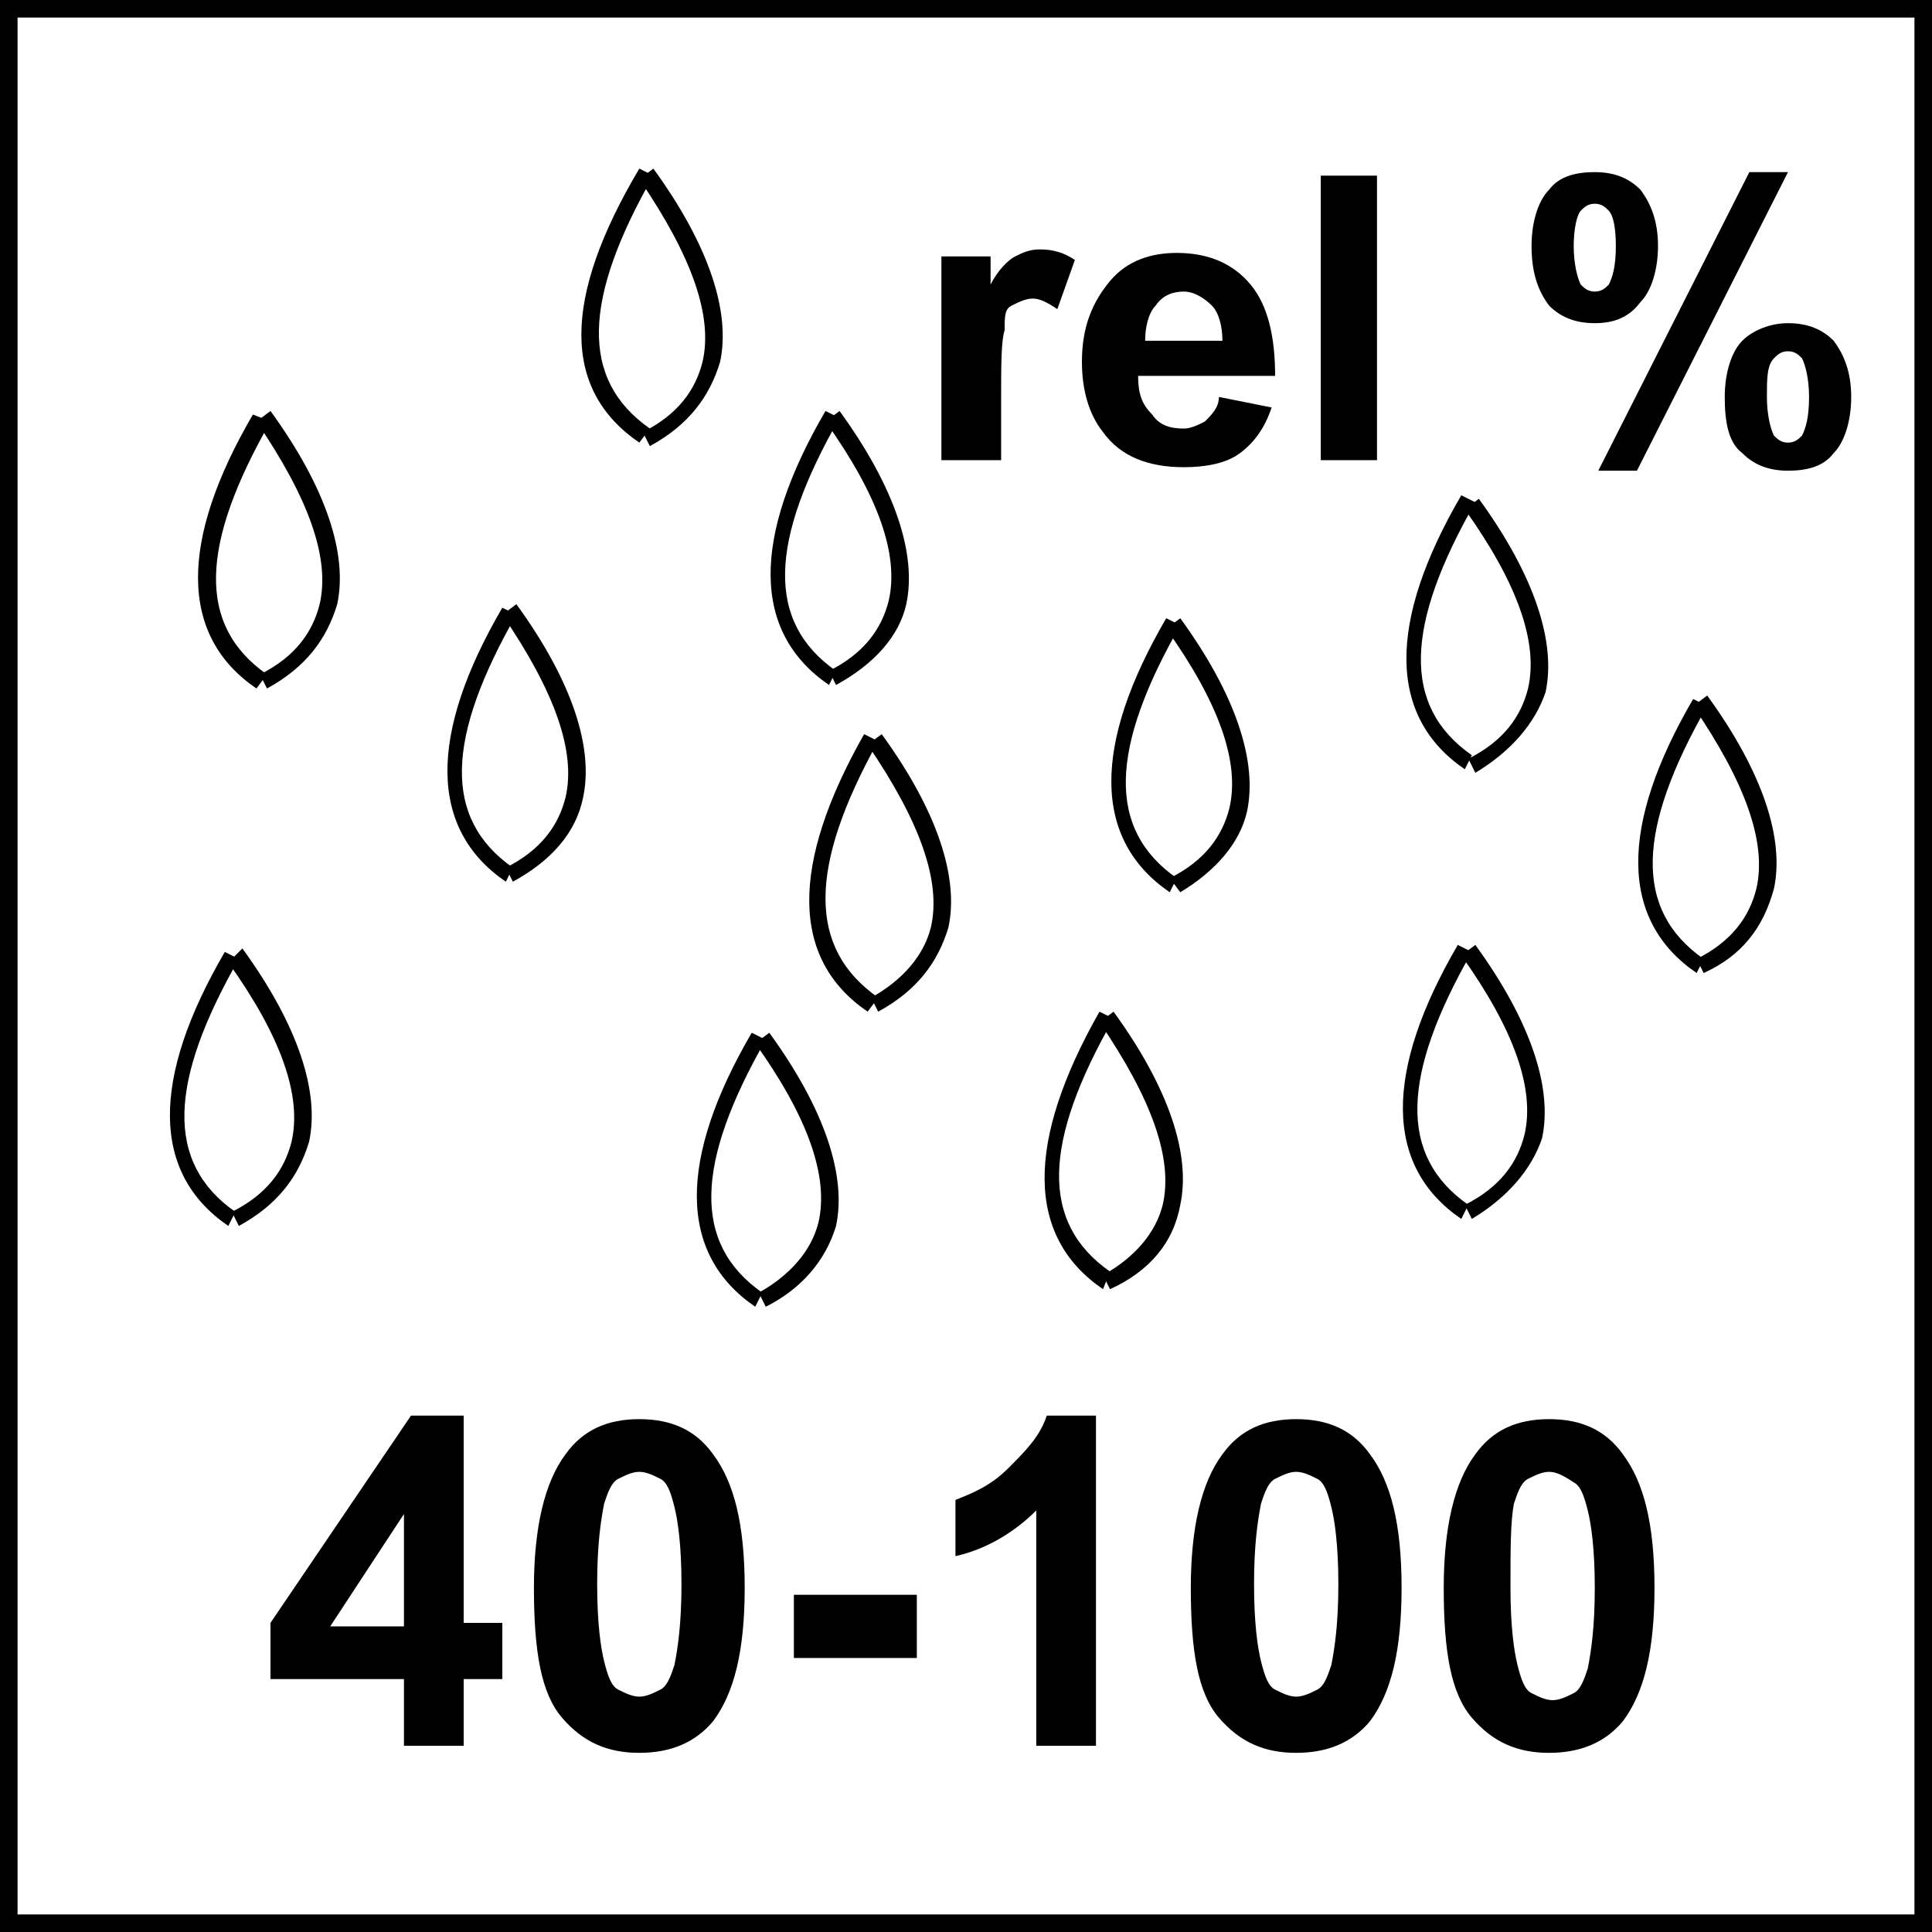 <?xml version="1.0" encoding="utf-8"?>
<!-- Generator: Adobe Illustrator 22.1.0, SVG Export Plug-In . SVG Version: 6.00 Build 0)  -->
<svg version="1.1" id="Layer_1" xmlns="http://www.w3.org/2000/svg" xmlns:xlink="http://www.w3.org/1999/xlink" x="0px" y="0px"
	 width="55px" height="55px" viewBox="0 0 55 55" style="enable-background:new 0 0 55 55;" xml:space="preserve">
<style type="text/css">
	.st0{fill:none;stroke:#000000;stroke-width:1;}
</style>
<g>
	<g>
		<path d="M28.4,13.1h-1.6V7.3h1.4v0.8c0.2-0.4,0.5-0.7,0.7-0.8c0.2-0.1,0.4-0.2,0.7-0.2c0.4,0,0.7,0.1,1,0.3l-0.5,1.4
			c-0.3-0.2-0.5-0.3-0.7-0.3c-0.2,0-0.4,0.1-0.6,0.2S28.6,9,28.6,9.4c-0.1,0.3-0.1,1-0.1,2V13.1z"/>
	</g>
	<g>
		<path d="M34.7,11.3l1.5,0.3c-0.2,0.6-0.5,1-0.9,1.3c-0.4,0.3-1,0.4-1.6,0.4c-1,0-1.8-0.3-2.3-1c-0.4-0.5-0.6-1.2-0.6-2
			c0-1,0.3-1.7,0.8-2.3c0.5-0.6,1.2-0.8,1.9-0.8c0.9,0,1.6,0.3,2.1,0.9s0.7,1.5,0.7,2.6h-3.9c0,0.5,0.1,0.8,0.4,1.1
			c0.2,0.3,0.5,0.4,0.9,0.4c0.2,0,0.4-0.1,0.6-0.2C34.5,11.8,34.7,11.6,34.7,11.3z M34.8,9.7c0-0.4-0.1-0.8-0.3-1
			c-0.2-0.2-0.5-0.4-0.8-0.4c-0.3,0-0.6,0.1-0.8,0.4c-0.2,0.2-0.3,0.6-0.3,1H34.8z"/>
	</g>
	<g>
		<path d="M37.6,13.1V5h1.6v8.1H37.6z"/>
	</g>
	<g>
		<path d="M43.6,7c0-0.7,0.2-1.3,0.5-1.6c0.3-0.4,0.8-0.5,1.3-0.5c0.6,0,1,0.2,1.3,0.5C47,5.8,47.2,6.3,47.2,7
			c0,0.7-0.2,1.3-0.5,1.6C46.4,9,46,9.2,45.4,9.2c-0.6,0-1-0.2-1.3-0.5C43.8,8.3,43.6,7.8,43.6,7z M44.8,7c0,0.5,0.1,0.9,0.2,1.1
			c0.1,0.1,0.2,0.2,0.4,0.2c0.2,0,0.3-0.1,0.4-0.2c0.1-0.2,0.2-0.5,0.2-1.1S45.9,6.1,45.8,6c-0.1-0.1-0.2-0.2-0.4-0.2
			c-0.2,0-0.3,0.1-0.4,0.2C44.9,6.1,44.8,6.5,44.8,7z M46.6,13.4h-1.1l4.3-8.5h1.1L46.6,13.4z M49.1,11.3c0-0.7,0.2-1.3,0.5-1.6
			c0.3-0.3,0.8-0.5,1.3-0.5c0.6,0,1,0.2,1.3,0.5c0.3,0.4,0.5,0.9,0.5,1.6c0,0.7-0.2,1.3-0.5,1.6c-0.3,0.4-0.8,0.5-1.3,0.5
			c-0.6,0-1-0.2-1.3-0.5C49.2,12.6,49.1,12,49.1,11.3z M50.3,11.3c0,0.5,0.1,0.9,0.2,1.1c0.1,0.1,0.2,0.2,0.4,0.2
			c0.2,0,0.3-0.1,0.4-0.2c0.1-0.2,0.2-0.5,0.2-1.1c0-0.5-0.1-0.9-0.2-1.1c-0.1-0.1-0.2-0.2-0.4-0.2c-0.2,0-0.3,0.1-0.4,0.2
			C50.3,10.4,50.3,10.8,50.3,11.3z"/>
	</g>
</g>
<g>
	<g>
		<path d="M11.5,49.7v-1.9H7.7v-1.6l4-5.9h1.5v5.9h1.1v1.6h-1.1v1.9H11.5z M11.5,46.3v-3.2l-2.1,3.2H11.5z"/>
	</g>
	<g>
		<path d="M18.2,40.4c0.9,0,1.6,0.3,2.1,1c0.6,0.8,0.9,2,0.9,3.8c0,1.8-0.3,3-0.9,3.8c-0.5,0.6-1.2,0.9-2.1,0.9
			c-0.9,0-1.6-0.3-2.2-1c-0.6-0.7-0.8-1.9-0.8-3.7c0-1.7,0.3-3,0.9-3.8C16.6,40.7,17.3,40.4,18.2,40.4z M18.2,41.9
			c-0.2,0-0.4,0.1-0.6,0.2c-0.2,0.1-0.3,0.4-0.4,0.7c-0.1,0.5-0.2,1.2-0.2,2.3c0,1.1,0.1,1.8,0.2,2.2c0.1,0.4,0.2,0.7,0.4,0.8
			c0.2,0.1,0.4,0.2,0.6,0.2c0.2,0,0.4-0.1,0.6-0.2c0.2-0.1,0.3-0.4,0.4-0.7c0.1-0.5,0.2-1.2,0.2-2.3c0-1.1-0.1-1.8-0.2-2.2
			c-0.1-0.4-0.2-0.7-0.4-0.8C18.6,42,18.4,41.9,18.2,41.9z"/>
	</g>
	<g>
		<path d="M22.6,47.2v-1.8h3.5v1.8H22.6z"/>
	</g>
	<g>
		<path d="M31.3,49.7h-1.8V43c-0.6,0.6-1.4,1.1-2.3,1.3v-1.6c0.5-0.2,1-0.4,1.5-0.9s0.9-0.9,1.1-1.5h1.4V49.7z"/>
	</g>
	<g>
		<path d="M36.9,40.4c0.9,0,1.6,0.3,2.1,1c0.6,0.8,0.9,2,0.9,3.8c0,1.8-0.3,3-0.9,3.8c-0.5,0.6-1.2,0.9-2.1,0.9
			c-0.9,0-1.6-0.3-2.2-1c-0.6-0.7-0.8-1.9-0.8-3.7c0-1.7,0.3-3,0.9-3.8C35.3,40.7,36,40.4,36.9,40.4z M36.9,41.9
			c-0.2,0-0.4,0.1-0.6,0.2c-0.2,0.1-0.3,0.4-0.4,0.7c-0.1,0.5-0.2,1.2-0.2,2.3c0,1.1,0.1,1.8,0.2,2.2s0.2,0.7,0.4,0.8
			c0.2,0.1,0.4,0.2,0.6,0.2s0.4-0.1,0.6-0.2c0.2-0.1,0.3-0.4,0.4-0.7c0.1-0.5,0.2-1.2,0.2-2.3c0-1.1-0.1-1.8-0.2-2.2
			c-0.1-0.4-0.2-0.7-0.4-0.8C37.3,42,37.1,41.9,36.9,41.9z"/>
	</g>
	<g>
		<path d="M44.1,40.4c0.9,0,1.6,0.3,2.1,1c0.6,0.8,0.9,2,0.9,3.8c0,1.8-0.3,3-0.9,3.8c-0.5,0.6-1.2,0.9-2.1,0.9
			c-0.9,0-1.6-0.3-2.2-1c-0.6-0.7-0.8-1.9-0.8-3.7c0-1.7,0.3-3,0.9-3.8C42.5,40.7,43.2,40.4,44.1,40.4z M44.1,41.9
			c-0.2,0-0.4,0.1-0.6,0.2c-0.2,0.1-0.3,0.4-0.4,0.7C43,43.3,43,44.1,43,45.2c0,1.1,0.1,1.8,0.2,2.2s0.2,0.7,0.4,0.8
			c0.2,0.1,0.4,0.2,0.6,0.2s0.4-0.1,0.6-0.2c0.2-0.1,0.3-0.4,0.4-0.7c0.1-0.5,0.2-1.2,0.2-2.3c0-1.1-0.1-1.8-0.2-2.2
			c-0.1-0.4-0.2-0.7-0.4-0.8C44.5,42,44.3,41.9,44.1,41.9z"/>
	</g>
</g>
<g>
	<path d="M7.6,19.6l-0.2-0.4c1-0.5,1.5-1.2,1.7-2c0.3-1.3-0.3-3-1.8-5.2l0.4-0.3c1.6,2.2,2.2,4.1,1.9,5.5C9.3,18.2,8.7,19,7.6,19.6z
		"/>
</g>
<g>
	<path d="M7.3,19.6c-2.2-1.5-2.2-4.2-0.1-7.8L7.7,12c-2,3.5-2.1,5.8-0.1,7.2L7.3,19.6z"/>
</g>
<g>
	<path d="M14.6,25.1l-0.2-0.4c1-0.5,1.5-1.2,1.7-2c0.3-1.3-0.3-3-1.8-5.2l0.4-0.3c1.6,2.2,2.2,4.1,1.9,5.5
		C16.4,23.7,15.7,24.5,14.6,25.1z"/>
</g>
<g>
	<path d="M14.4,25.1c-2.2-1.5-2.2-4.2-0.1-7.8l0.4,0.2c-2,3.5-2.1,5.8-0.1,7.2L14.4,25.1z"/>
</g>
<g>
	<path d="M18.5,12.7l-0.2-0.4c1-0.5,1.5-1.2,1.7-2c0.3-1.3-0.3-3-1.8-5.2l0.4-0.3c1.6,2.2,2.2,4.1,1.9,5.5
		C20.2,11.3,19.6,12.1,18.5,12.7z"/>
</g>
<g>
	<path d="M18.2,12.6C16,11.1,16,8.5,18.2,4.8L18.6,5c-2,3.5-2.1,5.8-0.1,7.2L18.2,12.6z"/>
</g>
<g>
	<path d="M25,28.8l-0.2-0.4c0.9-0.5,1.5-1.2,1.7-2c0.3-1.3-0.3-3-1.8-5.2l0.4-0.3c1.6,2.2,2.2,4.1,1.9,5.5
		C26.7,27.4,26.1,28.2,25,28.8z"/>
</g>
<g>
	<path d="M24.7,28.8c-2.2-1.5-2.2-4.2-0.1-7.9l0.4,0.2C23,24.7,23,27,25,28.4L24.7,28.8z"/>
</g>
<g>
	<path d="M31.6,36.7l-0.2-0.4c0.9-0.5,1.5-1.2,1.7-2c0.3-1.3-0.3-3-1.8-5.2l0.4-0.3c1.6,2.2,2.2,4.1,1.9,5.5
		C33.4,35.4,32.7,36.2,31.6,36.7z"/>
</g>
<g>
	<path d="M31.4,36.7c-2.2-1.5-2.2-4.2-0.1-7.9l0.4,0.2c-2,3.5-2.1,5.8-0.1,7.2L31.4,36.7z"/>
</g>
<g>
	<path d="M41.9,34.7l-0.2-0.4c1-0.5,1.5-1.2,1.7-2c0.3-1.3-0.3-3-1.8-5.1l0.4-0.3c1.6,2.2,2.2,4.1,1.9,5.5
		C43.6,33.3,42.9,34.1,41.9,34.7z"/>
</g>
<g>
	<path d="M41.6,34.7c-2.2-1.5-2.2-4.2-0.1-7.8l0.4,0.2c-2,3.5-2.1,5.8-0.1,7.2L41.6,34.7z"/>
</g>
<g>
	<path d="M23.8,19.5l-0.2-0.4c1-0.5,1.5-1.2,1.7-2c0.3-1.3-0.3-3-1.8-5.1l0.4-0.3c1.6,2.2,2.2,4.1,1.9,5.5
		C25.6,18.1,24.9,18.9,23.8,19.5z"/>
</g>
<g>
	<path d="M23.6,19.5c-2.2-1.5-2.2-4.2-0.1-7.8l0.4,0.2c-2,3.5-2.1,5.8-0.1,7.2L23.6,19.5z"/>
</g>
<g>
	<path d="M33.6,25.4L33.3,25c1-0.5,1.5-1.2,1.7-2c0.3-1.3-0.3-3-1.8-5.1l0.4-0.3c1.6,2.2,2.2,4.1,1.9,5.5
		C35.3,24,34.6,24.8,33.6,25.4z"/>
</g>
<g>
	<path d="M33.3,25.4c-2.2-1.5-2.2-4.2-0.1-7.8l0.4,0.2c-2,3.5-2.1,5.8-0.1,7.2L33.3,25.4z"/>
</g>
<g>
	<path d="M42,22l-0.2-0.4c1-0.5,1.5-1.2,1.7-2c0.3-1.3-0.3-3-1.8-5.1l0.4-0.3c1.6,2.2,2.2,4.1,1.9,5.5C43.7,20.6,43,21.4,42,22z"/>
</g>
<g>
	<path d="M41.7,21.9c-2.2-1.5-2.2-4.2-0.1-7.8l0.4,0.2c-2,3.5-2.1,5.8-0.1,7.2L41.7,21.9z"/>
</g>
<g>
	<path d="M48.5,27.7l-0.2-0.4c1-0.5,1.5-1.2,1.7-2c0.3-1.3-0.3-3-1.8-5.2l0.4-0.3c1.6,2.2,2.2,4.1,1.9,5.5
		C50.2,26.4,49.6,27.2,48.5,27.7z"/>
</g>
<g>
	<path d="M48.3,27.7c-2.2-1.5-2.2-4.2-0.1-7.8l0.4,0.2c-2,3.5-2.1,5.8-0.1,7.2L48.3,27.7z"/>
</g>
<g>
	<path d="M6.8,34.9l-0.2-0.4c1-0.5,1.5-1.2,1.7-2c0.3-1.3-0.3-3-1.8-5.1L6.9,27c1.6,2.2,2.2,4.1,1.9,5.5C8.5,33.5,7.9,34.3,6.8,34.9
		z"/>
</g>
<g>
	<path d="M6.5,34.9c-2.2-1.5-2.2-4.2-0.1-7.8l0.4,0.2c-2,3.5-2.1,5.8-0.1,7.2L6.5,34.9z"/>
</g>
<g>
	<path d="M21.8,37.2l-0.2-0.4c0.9-0.5,1.5-1.2,1.7-2c0.3-1.3-0.3-3-1.8-5.1l0.4-0.3c1.6,2.2,2.2,4.1,1.9,5.5
		C23.5,35.9,22.8,36.7,21.8,37.2z"/>
</g>
<g>
	<path d="M21.5,37.2c-2.2-1.5-2.2-4.2-0.1-7.8l0.4,0.2c-2,3.5-2.1,5.8-0.1,7.2L21.5,37.2z"/>
</g>
<g>
	<rect class="st0" width="55" height="55"/>
</g>
<g>
</g>
<g>
</g>
<g>
</g>
<g>
</g>
<g>
</g>
<g>
</g>
</svg>

